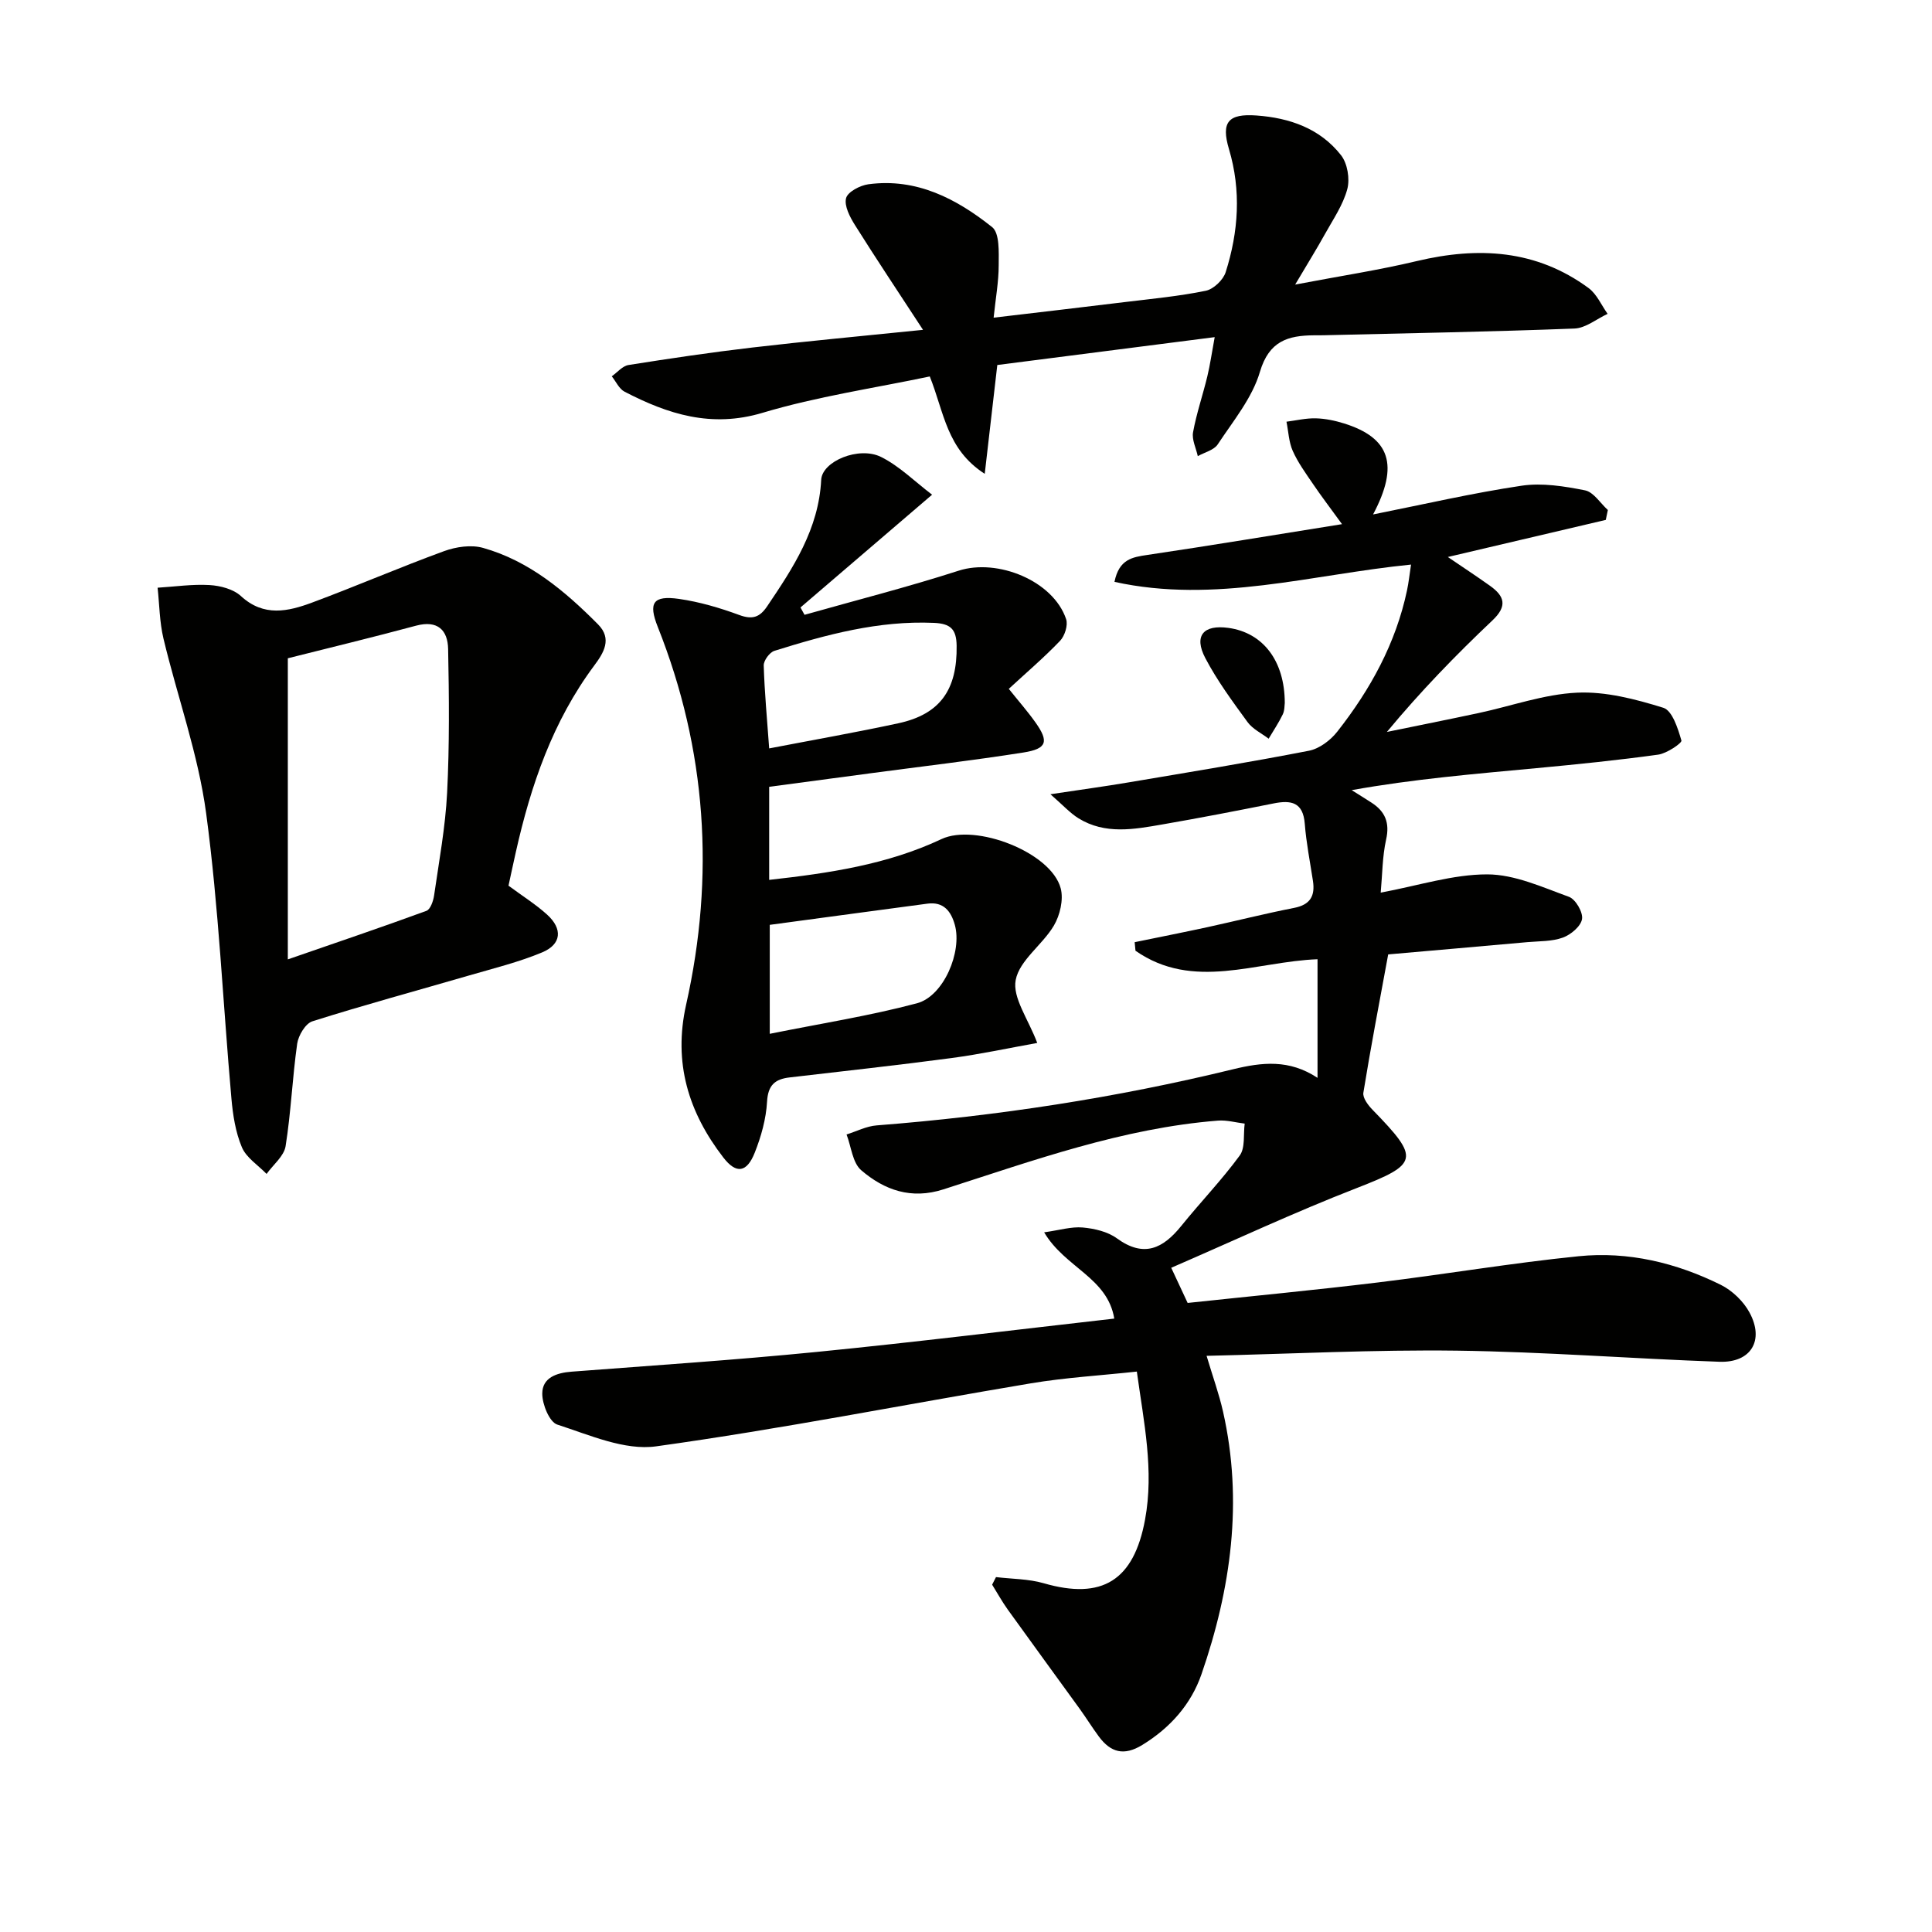 <svg enable-background="new 0 0 400 400" viewBox="0 0 400 400" xmlns="http://www.w3.org/2000/svg"><g fill="#010100"><path d="m242.49 262.48c1.48 3.17 2.38 5.09 3.4 7.28 13.09-1.4 26.29-2.65 39.46-4.25 13.84-1.68 27.61-4.02 41.48-5.42 10.27-1.04 20.21 1.35 29.44 5.92 2.37 1.18 4.68 3.39 5.94 5.72 3.14 5.78.31 10.44-6.21 10.21-18.11-.64-36.21-2.06-54.32-2.3-17.1-.22-34.22.66-51.87 1.07 1.29 4.34 2.58 7.88 3.4 11.52 4.2 18.58 1.66 36.71-4.46 54.41-2.15 6.21-6.46 11.09-12.26 14.64-3.79 2.32-6.53 1.55-8.97-1.73-1.39-1.87-2.61-3.86-3.97-5.74-4.96-6.86-9.96-13.68-14.9-20.56-1.18-1.65-2.17-3.44-3.24-5.16.27-.52.53-1.05.8-1.57 3.3.4 6.72.36 9.87 1.27 12.15 3.52 18.67-.59 20.99-13.17 1.89-10.23-.25-20.11-1.7-30.65-7.55.82-14.83 1.24-21.98 2.44-25.85 4.33-51.59 9.44-77.54 13.04-6.53.91-13.79-2.35-20.46-4.5-1.63-.52-3.13-4.19-3.12-6.41 0-3.3 2.93-4.31 6.06-4.55 16.9-1.29 33.82-2.41 50.69-4.08 20.49-2.03 40.92-4.56 61.68-6.91-1.42-8.53-10.18-10.5-14.52-17.86 3.21-.45 5.64-1.21 7.99-1 2.42.22 5.15.85 7.06 2.24 5.61 4.08 9.56 2.12 13.36-2.59 3.96-4.91 8.36-9.47 12.08-14.55 1.17-1.6.73-4.38 1.03-6.61-1.84-.22-3.71-.76-5.52-.62-19.73 1.56-38.21 8.25-56.84 14.23-6.68 2.15-12.24.16-17.04-3.96-1.8-1.55-2.06-4.88-3.03-7.4 2.08-.65 4.12-1.72 6.24-1.88 24.89-1.94 49.5-5.7 73.74-11.61 6.06-1.48 11.69-2.1 17.53 1.77 0-8.73 0-16.65 0-24.56-12.74.47-25.72 6.6-37.69-1.76-.06-.59-.11-1.18-.17-1.77 5.01-1.03 10.02-2.02 15.02-3.1 6-1.31 11.96-2.82 17.99-4 3.34-.65 4.38-2.47 3.9-5.6-.6-3.93-1.38-7.85-1.69-11.81-.35-4.51-2.84-4.95-6.5-4.21-7.64 1.53-15.3 3.01-22.98 4.34-5.87 1.02-11.85 2.14-17.37-1.27-1.74-1.08-3.16-2.67-5.81-4.98 6.35-.96 11.32-1.63 16.27-2.47 12.44-2.1 24.88-4.13 37.26-6.54 2.15-.42 4.45-2.16 5.85-3.94 6.85-8.71 12.13-18.29 14.45-29.27.34-1.6.51-3.23.83-5.33-20.56 2.04-40.58 8.16-61.4 3.58.95-4.7 3.69-5.12 6.83-5.58 13.1-1.94 26.17-4.12 40.28-6.37-2.48-3.42-4.34-5.85-6.05-8.38-1.49-2.19-3.08-4.38-4.15-6.78-.82-1.85-.89-4.02-1.3-6.05 2.02-.26 4.05-.75 6.07-.7 1.96.05 3.97.47 5.86 1.06 9.5 2.98 11.44 8.58 6 18.84 10.59-2.11 20.61-4.44 30.76-5.95 4.25-.63 8.84.11 13.12.96 1.78.36 3.16 2.65 4.73 4.07-.14.68-.29 1.37-.43 2.05-10.72 2.52-21.45 5.04-32.7 7.68 3.14 2.14 5.98 4 8.74 5.97 3 2.14 3.64 4.18.5 7.15-7.6 7.19-14.89 14.7-21.86 23.1 6.33-1.3 12.66-2.56 18.98-3.91 6.8-1.45 13.54-3.9 20.39-4.22 5.93-.28 12.11 1.34 17.87 3.13 1.85.58 3.02 4.28 3.74 6.78.15.51-3.01 2.67-4.81 2.92-8.38 1.16-16.8 2.01-25.23 2.8-12.71 1.19-25.43 2.25-38.23 4.55 1.36.86 2.74 1.7 4.09 2.58 2.83 1.82 3.83 4.15 3.04 7.65-.78 3.5-.77 7.18-1.12 10.99 7.8-1.45 14.94-3.79 22.07-3.78 5.66.01 11.4 2.65 16.91 4.65 1.37.5 2.94 3.2 2.7 4.61-.25 1.5-2.32 3.23-3.97 3.83-2.26.82-4.87.72-7.34.94-9.91.89-19.82 1.75-28.82 2.54-1.86 10.11-3.64 19.35-5.14 28.64-.17 1.07.99 2.6 1.92 3.55 9.91 10.17 9.49 11.21-3.38 16.22-12.87 5-25.35 10.85-38.32 16.47z"/><path d="m159.25 162.9v19.27c12.43-1.39 24.48-3.17 35.68-8.45 7.01-3.3 22.71 2.72 24.68 10.21.61 2.33-.15 5.56-1.42 7.71-2.35 3.98-7.11 7.16-7.9 11.25-.71 3.65 2.59 8.07 4.46 13.04-5.8 1.04-11.71 2.32-17.69 3.12-11.17 1.49-22.38 2.71-33.58 4.02-3.03.35-4.48 1.59-4.67 5.03-.2 3.56-1.22 7.2-2.55 10.55-1.63 4.11-3.81 4.49-6.51.99-7.2-9.34-10.4-19.59-7.69-31.66 5.96-26.58 4.24-52.73-5.87-78.17-1.99-5.01-1.01-6.58 4.41-5.81 4.23.61 8.44 1.85 12.46 3.33 2.72 1 4.23.48 5.77-1.8 5.42-8.02 10.68-16.02 11.19-26.19.19-3.83 7.78-7.01 12.38-4.74 3.81 1.89 6.98 5.09 10.58 7.82-9.74 8.35-18.5 15.85-27.25 23.35.28.51.56 1.01.84 1.52 10.64-3.01 21.37-5.74 31.89-9.13 8.06-2.61 19.61 2.09 22.27 10.03.42 1.25-.28 3.46-1.25 4.48-3.31 3.46-6.97 6.58-10.62 9.95 2.02 2.53 3.88 4.64 5.5 6.92 2.85 4 2.42 5.49-2.48 6.26-10.47 1.65-21.01 2.88-31.52 4.28-6.91.92-13.82 1.84-21.11 2.82zm.12 51.14c10.55-2.13 20.65-3.71 30.47-6.32 5.56-1.48 9.39-10.68 7.85-16.23-.79-2.84-2.34-4.84-5.66-4.4-10.94 1.45-21.87 2.94-32.66 4.39zm-.12-59.09c9.3-1.79 18.07-3.33 26.77-5.21 8.65-1.87 12.18-6.98 12.04-16.06-.05-3.42-1.26-4.56-4.67-4.72-11.48-.51-22.31 2.43-33.06 5.79-.99.31-2.23 2-2.21 3.02.17 5.59.7 11.16 1.13 17.18z"/><path d="m105.28 183.37c2.96 2.19 5.66 3.88 7.98 5.98 3.27 2.96 3.01 6.15-1.01 7.83-4.86 2.03-10.05 3.3-15.13 4.78-10.82 3.15-21.7 6.09-32.44 9.49-1.43.45-2.9 2.92-3.15 4.63-1 7.05-1.28 14.2-2.4 21.22-.33 2.07-2.57 3.84-3.94 5.75-1.76-1.82-4.19-3.35-5.11-5.52-1.32-3.13-1.87-6.7-2.17-10.13-1.75-19.68-2.61-39.47-5.23-59.02-1.64-12.24-5.95-24.1-8.84-36.19-.81-3.41-.83-7-1.21-10.51 3.58-.22 7.19-.76 10.75-.55 2.23.13 4.92.83 6.49 2.27 4.75 4.38 9.79 3.2 14.79 1.34 9.15-3.4 18.12-7.29 27.3-10.64 2.47-.9 5.62-1.36 8.07-.66 9.55 2.7 16.94 8.94 23.79 15.83 2.98 3 1.14 5.93-.76 8.48-8.63 11.58-13.17 24.85-16.28 38.74-.51 2.25-.98 4.51-1.5 6.88zm-45.69-47.08v62.34c10.34-3.58 19.56-6.7 28.7-10.05.83-.31 1.43-2.07 1.59-3.23 1.02-7.05 2.33-14.11 2.69-21.2.5-9.91.41-19.85.21-29.78-.08-3.9-2.16-6.03-6.64-4.83-9.07 2.44-18.22 4.65-26.55 6.75z"/><path d="m191.1 68.29c-5.12-7.84-9.7-14.7-14.09-21.69-1.04-1.66-2.25-3.96-1.84-5.57.33-1.3 2.9-2.65 4.62-2.88 9.95-1.34 18.24 2.99 25.62 8.87 1.57 1.25 1.37 5.17 1.36 7.86 0 3.43-.63 6.85-1.05 10.89 9.54-1.13 18.36-2.15 27.17-3.23 5.6-.68 11.24-1.21 16.75-2.34 1.61-.33 3.61-2.24 4.12-3.84 2.66-8.38 3.25-16.89.68-25.51-1.66-5.58-.14-7.36 5.69-6.94 6.87.49 13.17 2.68 17.52 8.23 1.33 1.7 1.86 4.9 1.29 7.02-.88 3.29-2.95 6.28-4.64 9.33-1.68 3.03-3.51 5.97-6.15 10.43 9.27-1.77 17.31-2.99 25.19-4.87 12.7-3.02 24.72-2.38 35.56 5.59 1.7 1.25 2.65 3.54 3.94 5.34-2.29 1.06-4.54 2.95-6.86 3.04-17.3.67-34.6.97-51.91 1.39-.67.02-1.33 0-2 .01-5.41.04-9.33 1.17-11.22 7.58-1.59 5.4-5.53 10.15-8.73 15-.79 1.2-2.73 1.65-4.13 2.44-.36-1.66-1.26-3.41-.98-4.95.71-3.9 2.02-7.69 2.95-11.55.58-2.39.92-4.85 1.53-8.14-15.42 1.98-30.29 3.88-45.01 5.77-.85 7.4-1.66 14.37-2.6 22.53-7.9-5.09-8.38-12.64-11.38-20.16-11.49 2.42-23.31 4.14-34.63 7.53-10.6 3.17-19.57.29-28.57-4.38-1.13-.59-1.77-2.1-2.64-3.18 1.15-.81 2.22-2.15 3.48-2.34 8.52-1.35 17.06-2.62 25.63-3.62 11.2-1.31 22.42-2.34 35.33-3.66z"/><path d="m266 145.55c-.07.42-.01 1.51-.42 2.36-.84 1.74-1.93 3.36-2.92 5.03-1.48-1.13-3.32-2-4.37-3.44-3.12-4.28-6.3-8.59-8.75-13.26-2.42-4.63-.38-6.96 4.8-6.24 7.14.99 11.65 6.8 11.66 15.55z"/></g></svg>